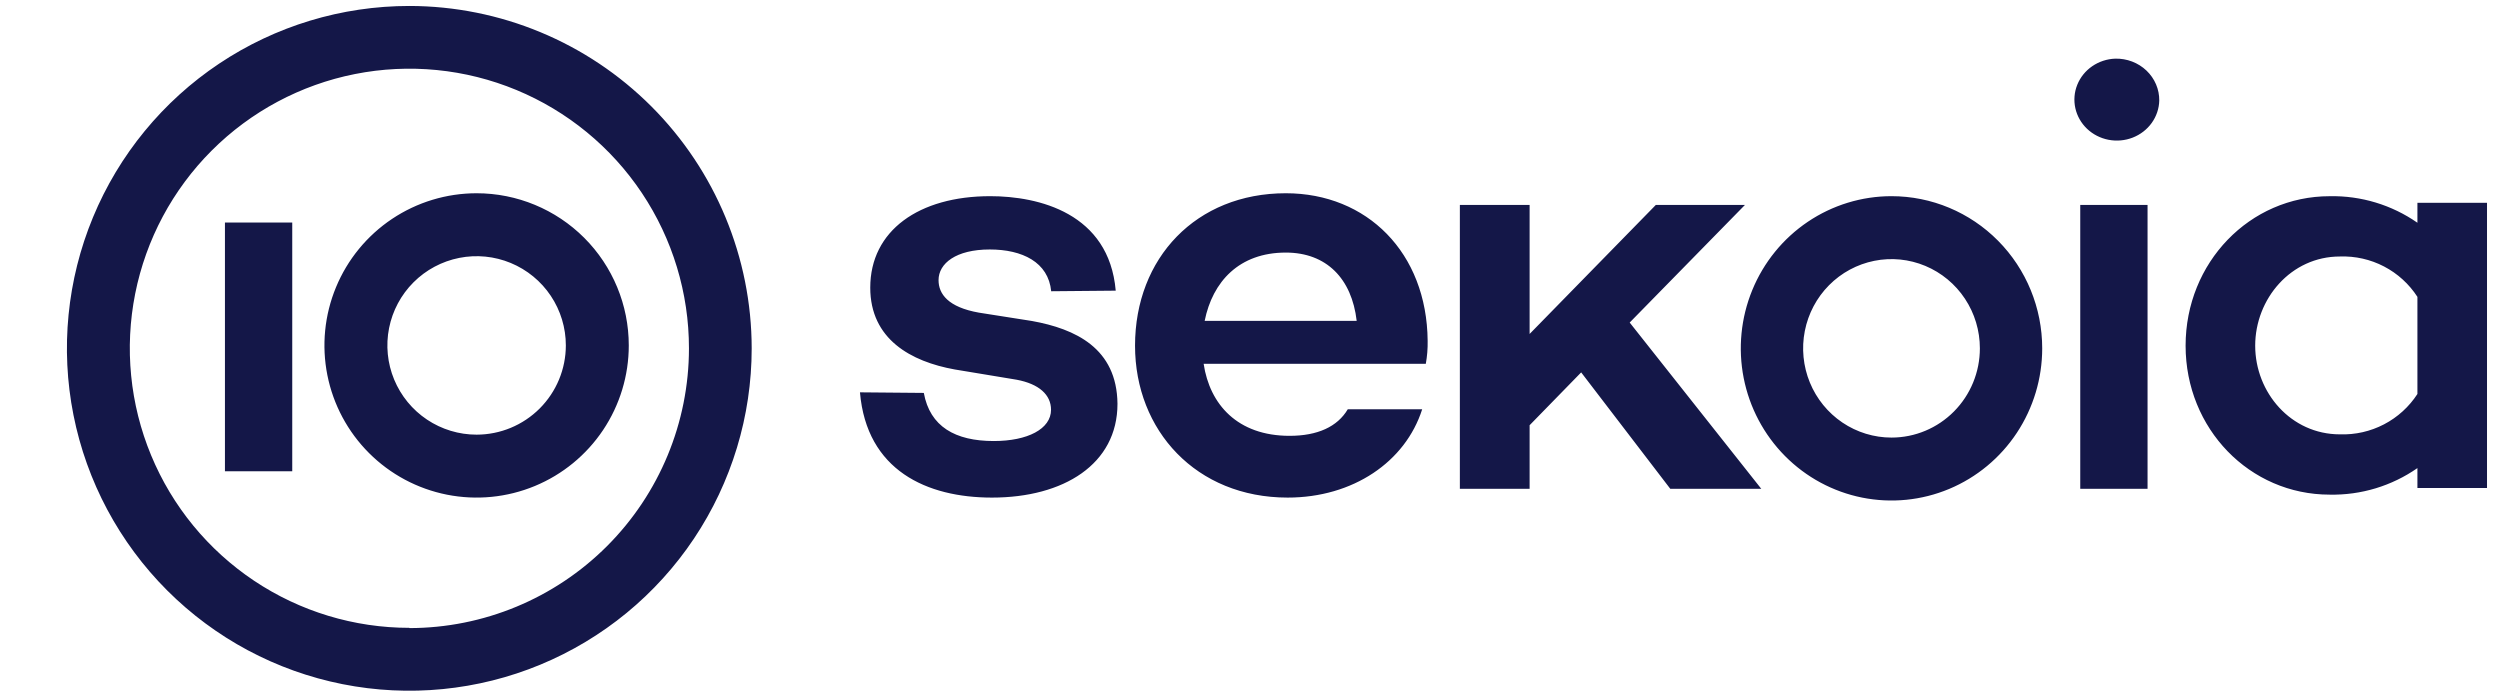 <?xml version="1.0" encoding="UTF-8" standalone="no"?>
<svg xmlns:inkscape="http://www.inkscape.org/namespaces/inkscape" xmlns:sodipodi="http://sodipodi.sourceforge.net/DTD/sodipodi-0.dtd" xmlns="http://www.w3.org/2000/svg" xmlns:svg="http://www.w3.org/2000/svg" width="964" height="269" viewBox="0 0 964 269" fill="none" version="1.1" id="svg4" sodipodi:docname="logo-sekoia-blue.svg" inkscape:version="1.2.1 (9c6d41e410, 2022-07-14)">
  <defs id="defs8"></defs>
  <path fill-rule="evenodd" clip-rule="evenodd" d="M157.859 2.3C131.746 2.294 106.218 10.031 84.502 24.535C62.787 39.038 45.86 59.654 35.863 83.778C25.865 107.901 23.246 134.448 28.336 160.06C33.427 185.672 45.998 209.199 64.461 227.666C82.923 246.133 106.447 258.71 132.058 263.807C157.669 268.904 184.216 266.291 208.342 256.3C232.468 246.308 253.089 229.387 267.598 207.675C282.106 185.963 289.85 160.436 289.85 134.323C289.815 99.325 275.899 65.769 251.155 41.018C226.41 16.267 192.858 2.343 157.859 2.3ZM157.859 242.095C136.536 242.095 115.692 235.772 97.963 223.925C80.234 212.078 66.416 195.239 58.258 175.538C50.099 155.838 47.966 134.16 52.128 113.248C56.291 92.335 66.561 73.126 81.641 58.05C96.721 42.975 115.933 32.71 136.847 28.554C157.761 24.398 179.438 26.538 199.136 34.702C218.834 42.867 235.669 56.689 247.511 74.422C259.353 92.154 265.67 113 265.663 134.323C265.655 162.918 254.296 190.34 234.083 210.566C213.869 230.792 186.454 242.167 157.859 242.192V242.095ZM815.625 22.616C812.434 22.734 809.35 23.75 806.75 25.54C804.151 27.33 802.151 29.815 800.996 32.689C799.841 35.563 799.582 38.7 800.251 41.714C800.92 44.729 802.487 47.488 804.759 49.653C807.032 51.818 809.911 53.294 813.041 53.899C816.172 54.503 819.417 54.211 822.378 53.057C825.338 51.903 827.884 49.937 829.702 47.403C831.52 44.87 832.531 41.877 832.61 38.796C832.637 36.645 832.215 34.511 831.368 32.522C830.521 30.532 829.267 28.728 827.681 27.217C826.095 25.707 824.21 24.521 822.138 23.73C820.067 22.939 817.851 22.56 815.625 22.616ZM437.67 133.291C437.67 99.465 461.242 74.517 495.805 74.517C527.093 74.517 550.211 97.392 550.503 131.444C550.557 134.409 550.318 137.372 549.79 140.29H464.127C466.462 155.939 477.194 168.057 497.264 168.057C508.029 168.057 515.713 164.557 519.701 157.818H548.395C541.911 178.101 521.711 191.871 496.518 191.871C461.242 191.871 437.67 165.983 437.67 133.291ZM495.805 97.392C477.842 97.392 467.564 108.57 464.516 123.733H523.138C521.257 107.403 511.465 97.392 495.805 97.392ZM377.459 120.552L397.919 123.773C414.635 126.801 430.674 134.21 430.9 155.696C430.9 178.986 410.15 191.872 382.493 191.872C357.418 191.872 334.183 181.435 331.601 151.283L356.224 151.508C358.58 164.49 368.326 170.063 383.203 170.063C396.208 170.063 405.277 165.425 405.277 158.016C405.277 152.217 400.63 148.029 392.013 146.419L368.1 142.457C351.351 139.429 335.57 130.86 335.57 110.92C335.57 88.886 354.384 75.646 381.815 75.646C400.468 75.646 427.641 82.153 430.222 112.079L405.341 112.305C404.244 101.063 394.175 96.198 381.654 96.198C368.616 96.198 361.904 101.578 361.904 108.021C361.904 113.368 365.615 118.458 377.459 120.552ZM672.847 79.031H638.479L589.819 128.777V79.031H562.923V188.486H589.819V163.966L609.699 143.592L644.066 188.486H679.148L628.409 124.375L672.847 79.031ZM802.144 79.031H828.097V188.486H802.144V79.031ZM932.156 85.893V78.209H958.992V188.181H932.156V180.496C922.25 187.393 910.401 190.977 898.319 190.732C867.496 190.732 842.767 165.353 842.767 133.292C842.767 101.23 867.496 75.658 898.319 75.658C910.401 75.413 922.25 78.997 932.156 85.893ZM919.274 163.628C924.511 160.9 928.949 156.867 932.156 151.922V114.468C928.956 109.516 924.52 105.477 919.281 102.749C914.042 100.021 908.181 98.696 902.273 98.905C883.377 98.905 869.603 115.243 869.603 133.292C869.603 151.34 883.377 167.484 902.273 167.484C908.179 167.684 914.037 166.355 919.274 163.628ZM729.362 75.645C717.869 75.645 706.633 79.087 697.076 85.534C687.52 91.982 680.071 101.146 675.673 111.868C671.275 122.589 670.124 134.387 672.366 145.769C674.608 157.152 680.143 167.607 688.27 175.813C696.398 184.019 706.752 189.608 718.025 191.872C729.298 194.136 740.982 192.974 751.601 188.533C762.22 184.091 771.296 176.571 777.681 166.921C784.067 157.272 787.475 145.927 787.475 134.322C787.475 118.76 781.353 103.835 770.454 92.831C759.556 81.827 744.775 75.645 729.362 75.645ZM729.362 168.731C722.622 168.731 716.033 166.713 710.429 162.932C704.825 159.151 700.457 153.777 697.878 147.49C695.299 141.202 694.624 134.284 695.939 127.609C697.254 120.935 700.499 114.803 705.265 109.991C710.031 105.179 716.104 101.902 722.714 100.574C729.325 99.246 736.176 99.928 742.403 102.532C748.63 105.137 753.953 109.547 757.697 115.206C761.442 120.864 763.44 127.517 763.44 134.322C763.44 143.448 759.85 152.2 753.459 158.653C747.068 165.106 738.4 168.731 729.362 168.731ZM151.181 84.407C160.83 77.96 172.175 74.518 183.78 74.518C199.342 74.518 214.267 80.7 225.271 91.704C236.275 102.708 242.457 117.633 242.457 133.195C242.457 144.8 239.016 156.145 232.568 165.794C226.121 175.443 216.957 182.964 206.235 187.405C195.513 191.847 183.715 193.008 172.333 190.744C160.951 188.48 150.496 182.892 142.29 174.686C134.083 166.48 128.495 156.024 126.231 144.642C123.967 133.26 125.129 121.462 129.57 110.74C134.011 100.019 141.532 90.855 151.181 84.407ZM164.664 161.805C170.322 165.586 176.975 167.604 183.78 167.604C192.903 167.595 201.651 163.968 208.102 157.516C214.553 151.065 218.181 142.318 218.189 133.195C218.189 126.39 216.171 119.737 212.39 114.078C208.609 108.42 203.235 104.01 196.948 101.405C190.66 98.801 183.742 98.119 177.067 99.447C170.392 100.775 164.261 104.052 159.449 108.864C154.637 113.676 151.36 119.807 150.032 126.482C148.705 133.157 149.386 140.075 151.99 146.363C154.595 152.65 159.005 158.024 164.664 161.805ZM86.737 85.802H112.69V181.716H86.737V85.802Z" fill="#F5F5FA" id="path2" style="fill:#141748;fill-opacity:1" inkscape:export-filename="sekoia_logo.png" inkscape:export-xdpi="96" inkscape:export-ydpi="96"></path>
</svg>
